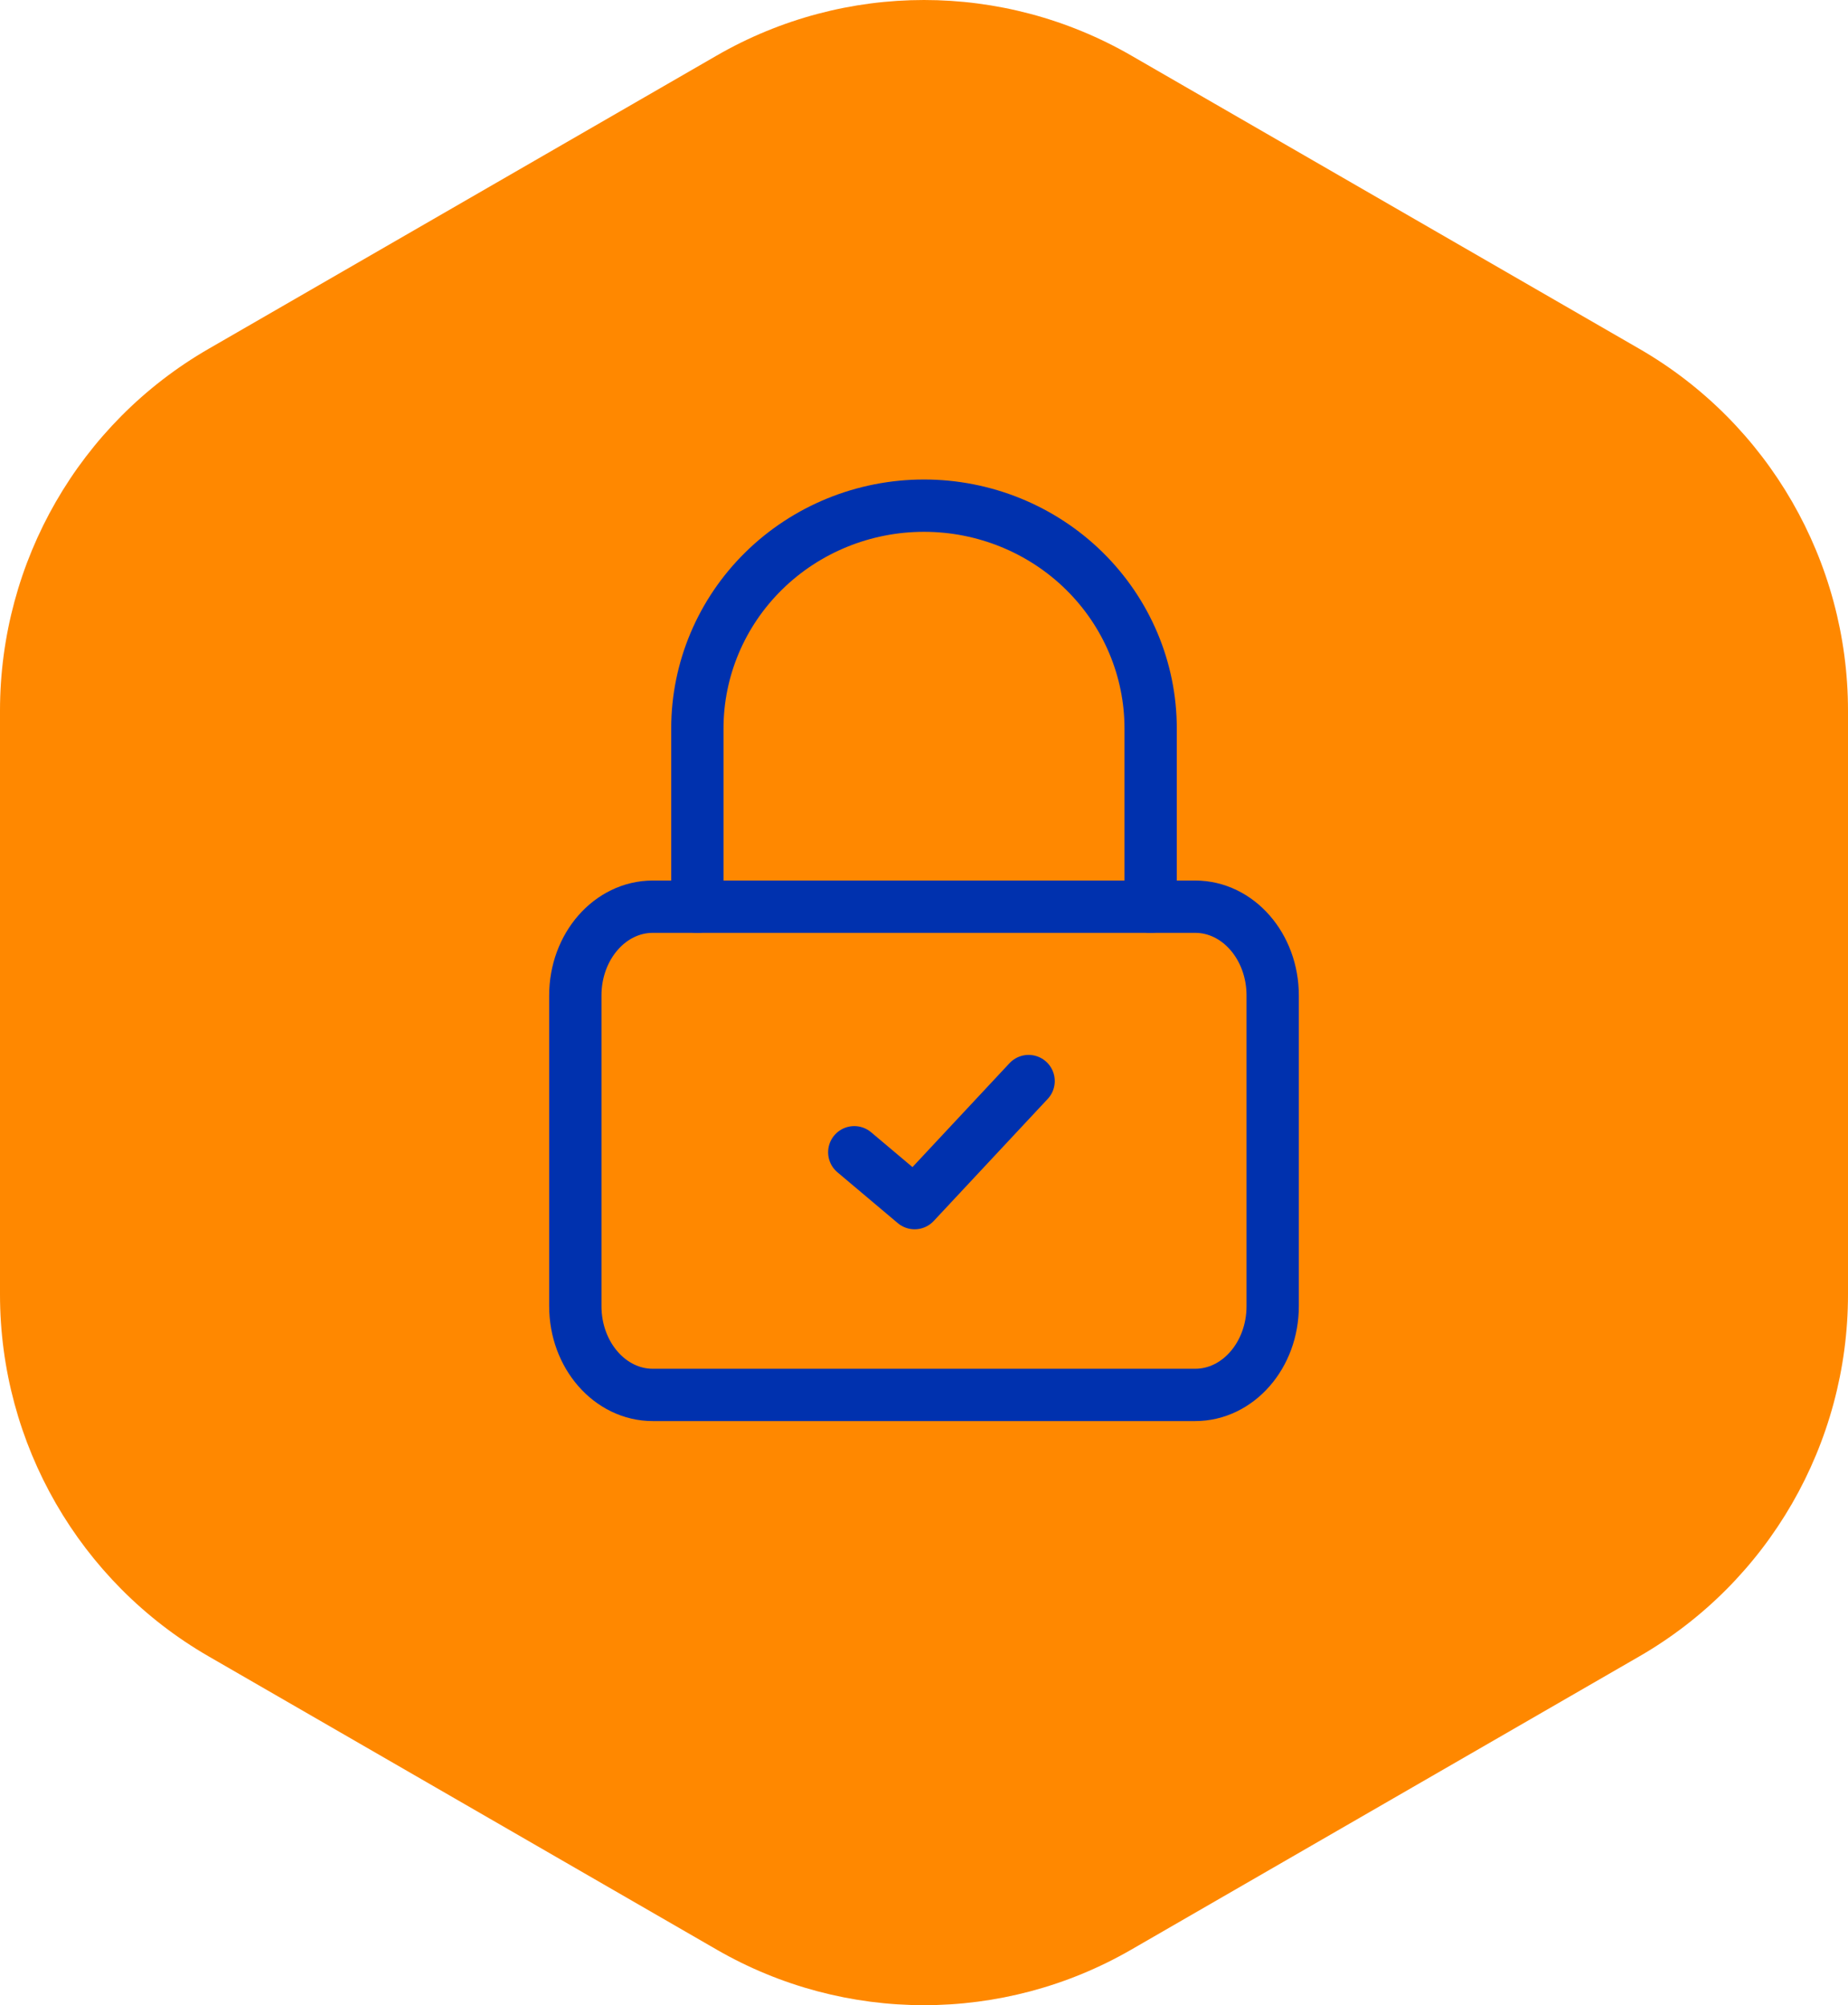<svg xmlns="http://www.w3.org/2000/svg" width="106" height="115" viewBox="0 0 106 115" fill="none"><path d="M0 74.239L0 40.761C0 32.194 4.562 24.28 11.961 20.009L41.111 3.186C48.472 -1.062 57.528 -1.062 64.888 3.186L94.038 20.009C101.438 24.28 106 32.194 106 40.761V74.239C106 82.806 101.438 90.72 94.038 94.991L64.888 111.814C57.528 116.062 48.472 116.062 41.111 111.814L11.961 94.991C4.562 90.72 0 82.806 0 74.239Z" fill="#FF8800"></path><path d="M68.556 52H37.444C34.99 52 33 54.279 33 57.091V74.909C33 77.721 34.99 80 37.444 80H68.556C71.01 80 73 77.721 73 74.909V57.091C73 54.279 71.01 52 68.556 52Z" stroke="#0031AE" stroke-width="3" stroke-linecap="round" stroke-linejoin="round"></path><path d="M49 66.083L52.462 69L59 62" stroke="#0031AE" stroke-width="3" stroke-linecap="round" stroke-linejoin="round"></path><path d="M40 52V41.778C40 38.389 41.37 35.139 43.808 32.742C46.246 30.346 49.552 29 53 29C56.448 29 59.754 30.346 62.192 32.742C64.63 35.139 66 38.389 66 41.778V52" stroke="#0031AE" stroke-width="3" stroke-linecap="round" stroke-linejoin="round"></path></svg>